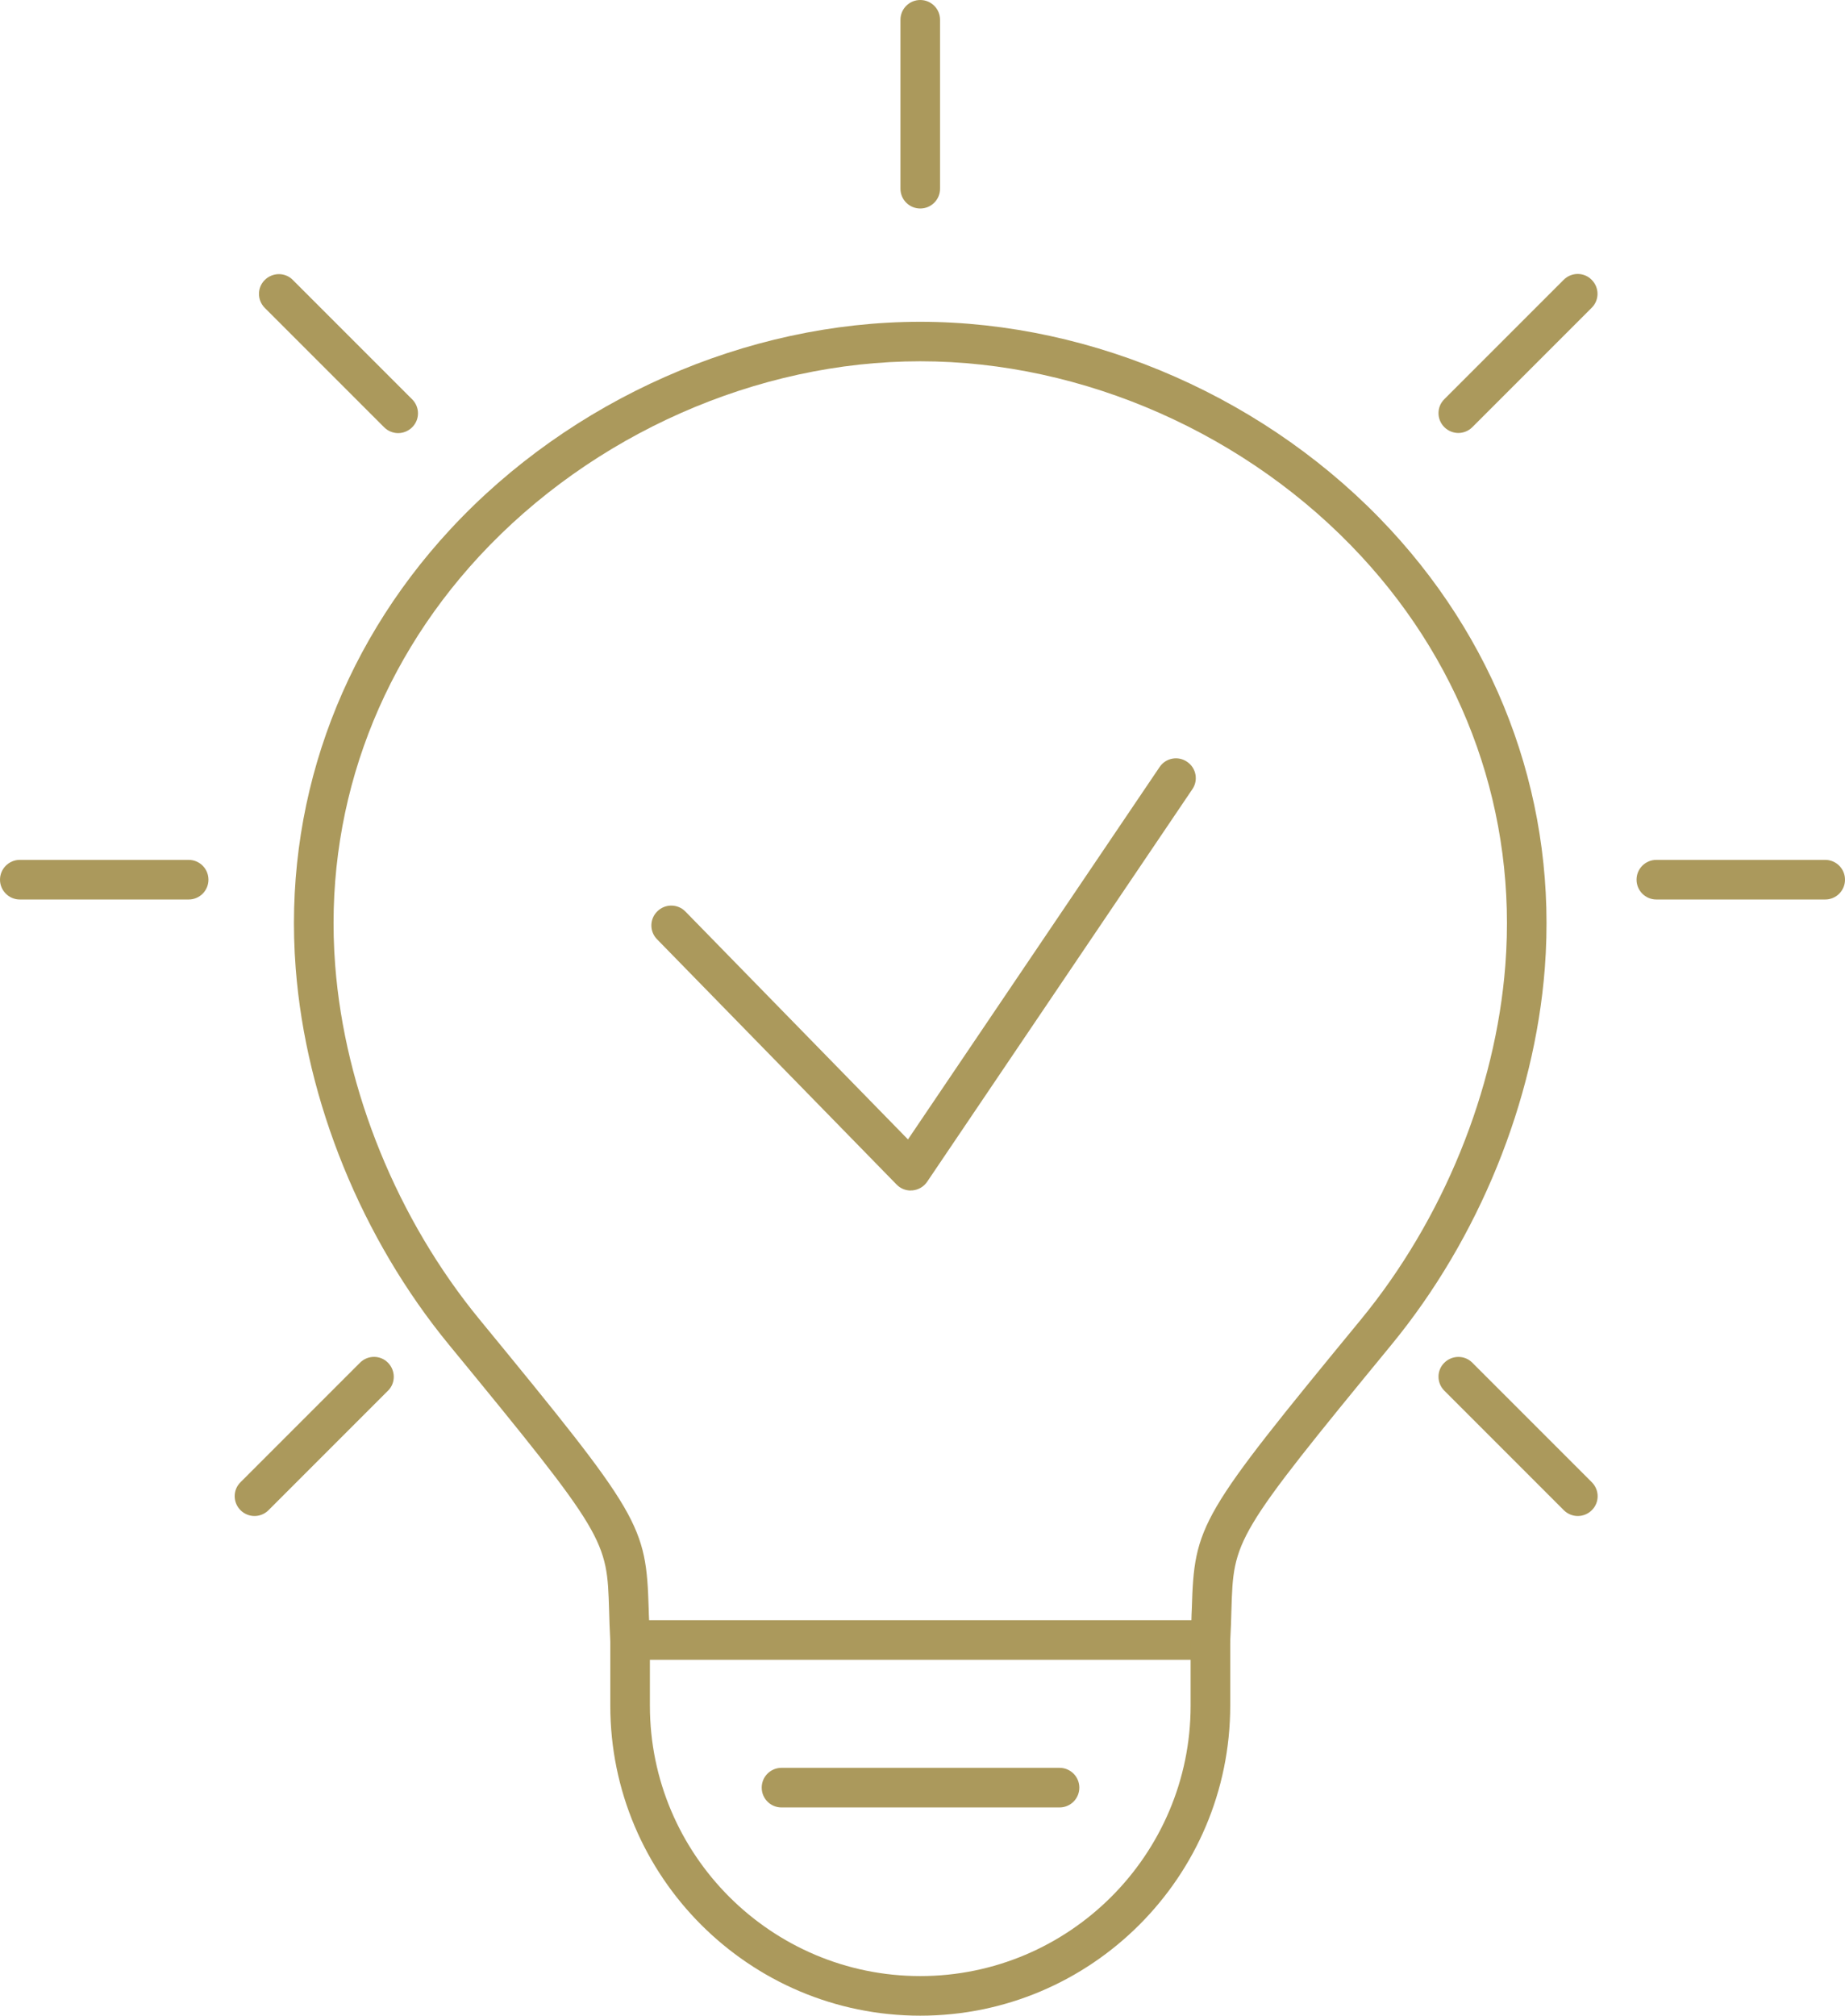 <svg xmlns="http://www.w3.org/2000/svg" id="Ebene_1" data-name="Ebene 1" viewBox="0 0 139.76 152.65"><defs><style>      .cls-1 {        fill: #ab995c;      }    </style></defs><path class="cls-1" d="M91.69,125.7h-43.96c-.8,0-1.46-.62-1.5-1.42-.05-.87-.07-1.64-.09-2.32-.16-5.36-.17-5.56-12.13-20.12-6.6-8.03-10.83-18.42-11.61-28.5-.95-12.26,3.21-24.07,11.7-33.24,9.12-9.85,22.43-15.73,35.61-15.73s26.49,5.88,35.61,15.73c8.49,9.17,12.64,20.97,11.7,33.23-.78,10.08-5.01,20.47-11.61,28.5-11.96,14.55-11.97,14.76-12.13,20.12-.02.69-.04,1.45-.09,2.32-.04.8-.7,1.42-1.5,1.42ZM49.16,122.7h41.09c0-.29.02-.57.03-.84.19-6.4.55-7.02,12.81-21.93,6.22-7.57,10.21-17.35,10.94-26.83.88-11.42-2.99-22.42-10.91-30.97-8.56-9.25-21.05-14.77-33.41-14.77s-24.84,5.52-33.41,14.77c-7.91,8.55-11.79,19.54-10.91,30.97.73,9.48,4.72,19.26,10.94,26.83,12.25,14.92,12.61,15.53,12.81,21.93,0,.27.02.54.03.83Z"></path><path class="cls-1" d="M69.71,152.65c-12.95,0-23.48-10.53-23.48-23.48v-4.97c0-.83.67-1.5,1.5-1.5s1.5.67,1.5,1.5v4.97c0,11.29,9.19,20.48,20.48,20.48s20.48-9.19,20.48-20.48v-4.97c0-.83.67-1.5,1.5-1.5s1.5.67,1.5,1.5v4.97c0,12.95-10.53,23.48-23.48,23.48Z"></path><path class="cls-1" d="M69.71,15.79c-.83,0-1.5-.67-1.5-1.5V1.5C68.21.67,68.88,0,69.71,0s1.5.67,1.5,1.5v12.79c0,.83-.67,1.5-1.5,1.5Z"></path><path class="cls-1" d="M110.47,32.79c-.38,0-.77-.15-1.06-.44-.59-.59-.59-1.54,0-2.12l9.04-9.04c.59-.59,1.54-.59,2.12,0,.59.59.59,1.54,0,2.12l-9.04,9.04c-.29.29-.68.44-1.06.44Z"></path><path class="cls-1" d="M30.16,32.8c-.38,0-.77-.15-1.06-.44l-9.04-9.04c-.59-.59-.59-1.54,0-2.12s1.54-.59,2.12,0l9.04,9.04c.59.59.59,1.54,0,2.12-.29.29-.68.44-1.06.44Z"></path><path class="cls-1" d="M119.52,114.81c-.38,0-.77-.15-1.06-.44l-9.05-9.05c-.59-.59-.59-1.54,0-2.12s1.54-.59,2.12,0l9.05,9.05c.59.59.59,1.54,0,2.12-.29.29-.68.44-1.06.44Z"></path><path class="cls-1" d="M19.28,114.81c-.38,0-.77-.15-1.06-.44-.59-.59-.59-1.54,0-2.12l9.05-9.05c.59-.59,1.54-.59,2.12,0s.59,1.54,0,2.12l-9.05,9.05c-.29.29-.68.44-1.06.44Z"></path><path class="cls-1" d="M14.29,68.12H1.5C.67,68.12,0,67.44,0,66.62s.67-1.5,1.5-1.5h12.79c.83,0,1.5.67,1.5,1.5s-.67,1.5-1.5,1.5Z"></path><path class="cls-1" d="M138.26,68.12h-12.79c-.83,0-1.5-.67-1.5-1.5s.67-1.5,1.5-1.5h12.79c.83,0,1.5.67,1.5,1.5s-.67,1.5-1.5,1.5Z"></path><path class="cls-1" d="M80.26,136.88h-21.06c-.83,0-1.5-.67-1.5-1.5s.67-1.5,1.5-1.5h21.06c.83,0,1.5.67,1.5,1.5s-.67,1.5-1.5,1.5Z"></path><path class="cls-1" d="M68.99,90.16c-.4,0-.79-.16-1.07-.45l-18.15-18.58c-.58-.59-.57-1.54.03-2.12.59-.58,1.54-.57,2.12.02l16.86,17.26,19.06-28.2c.46-.69,1.4-.87,2.08-.4.69.46.87,1.4.4,2.08l-20.09,29.73c-.25.37-.66.61-1.11.65-.04,0-.09,0-.13,0Z"></path></svg>
